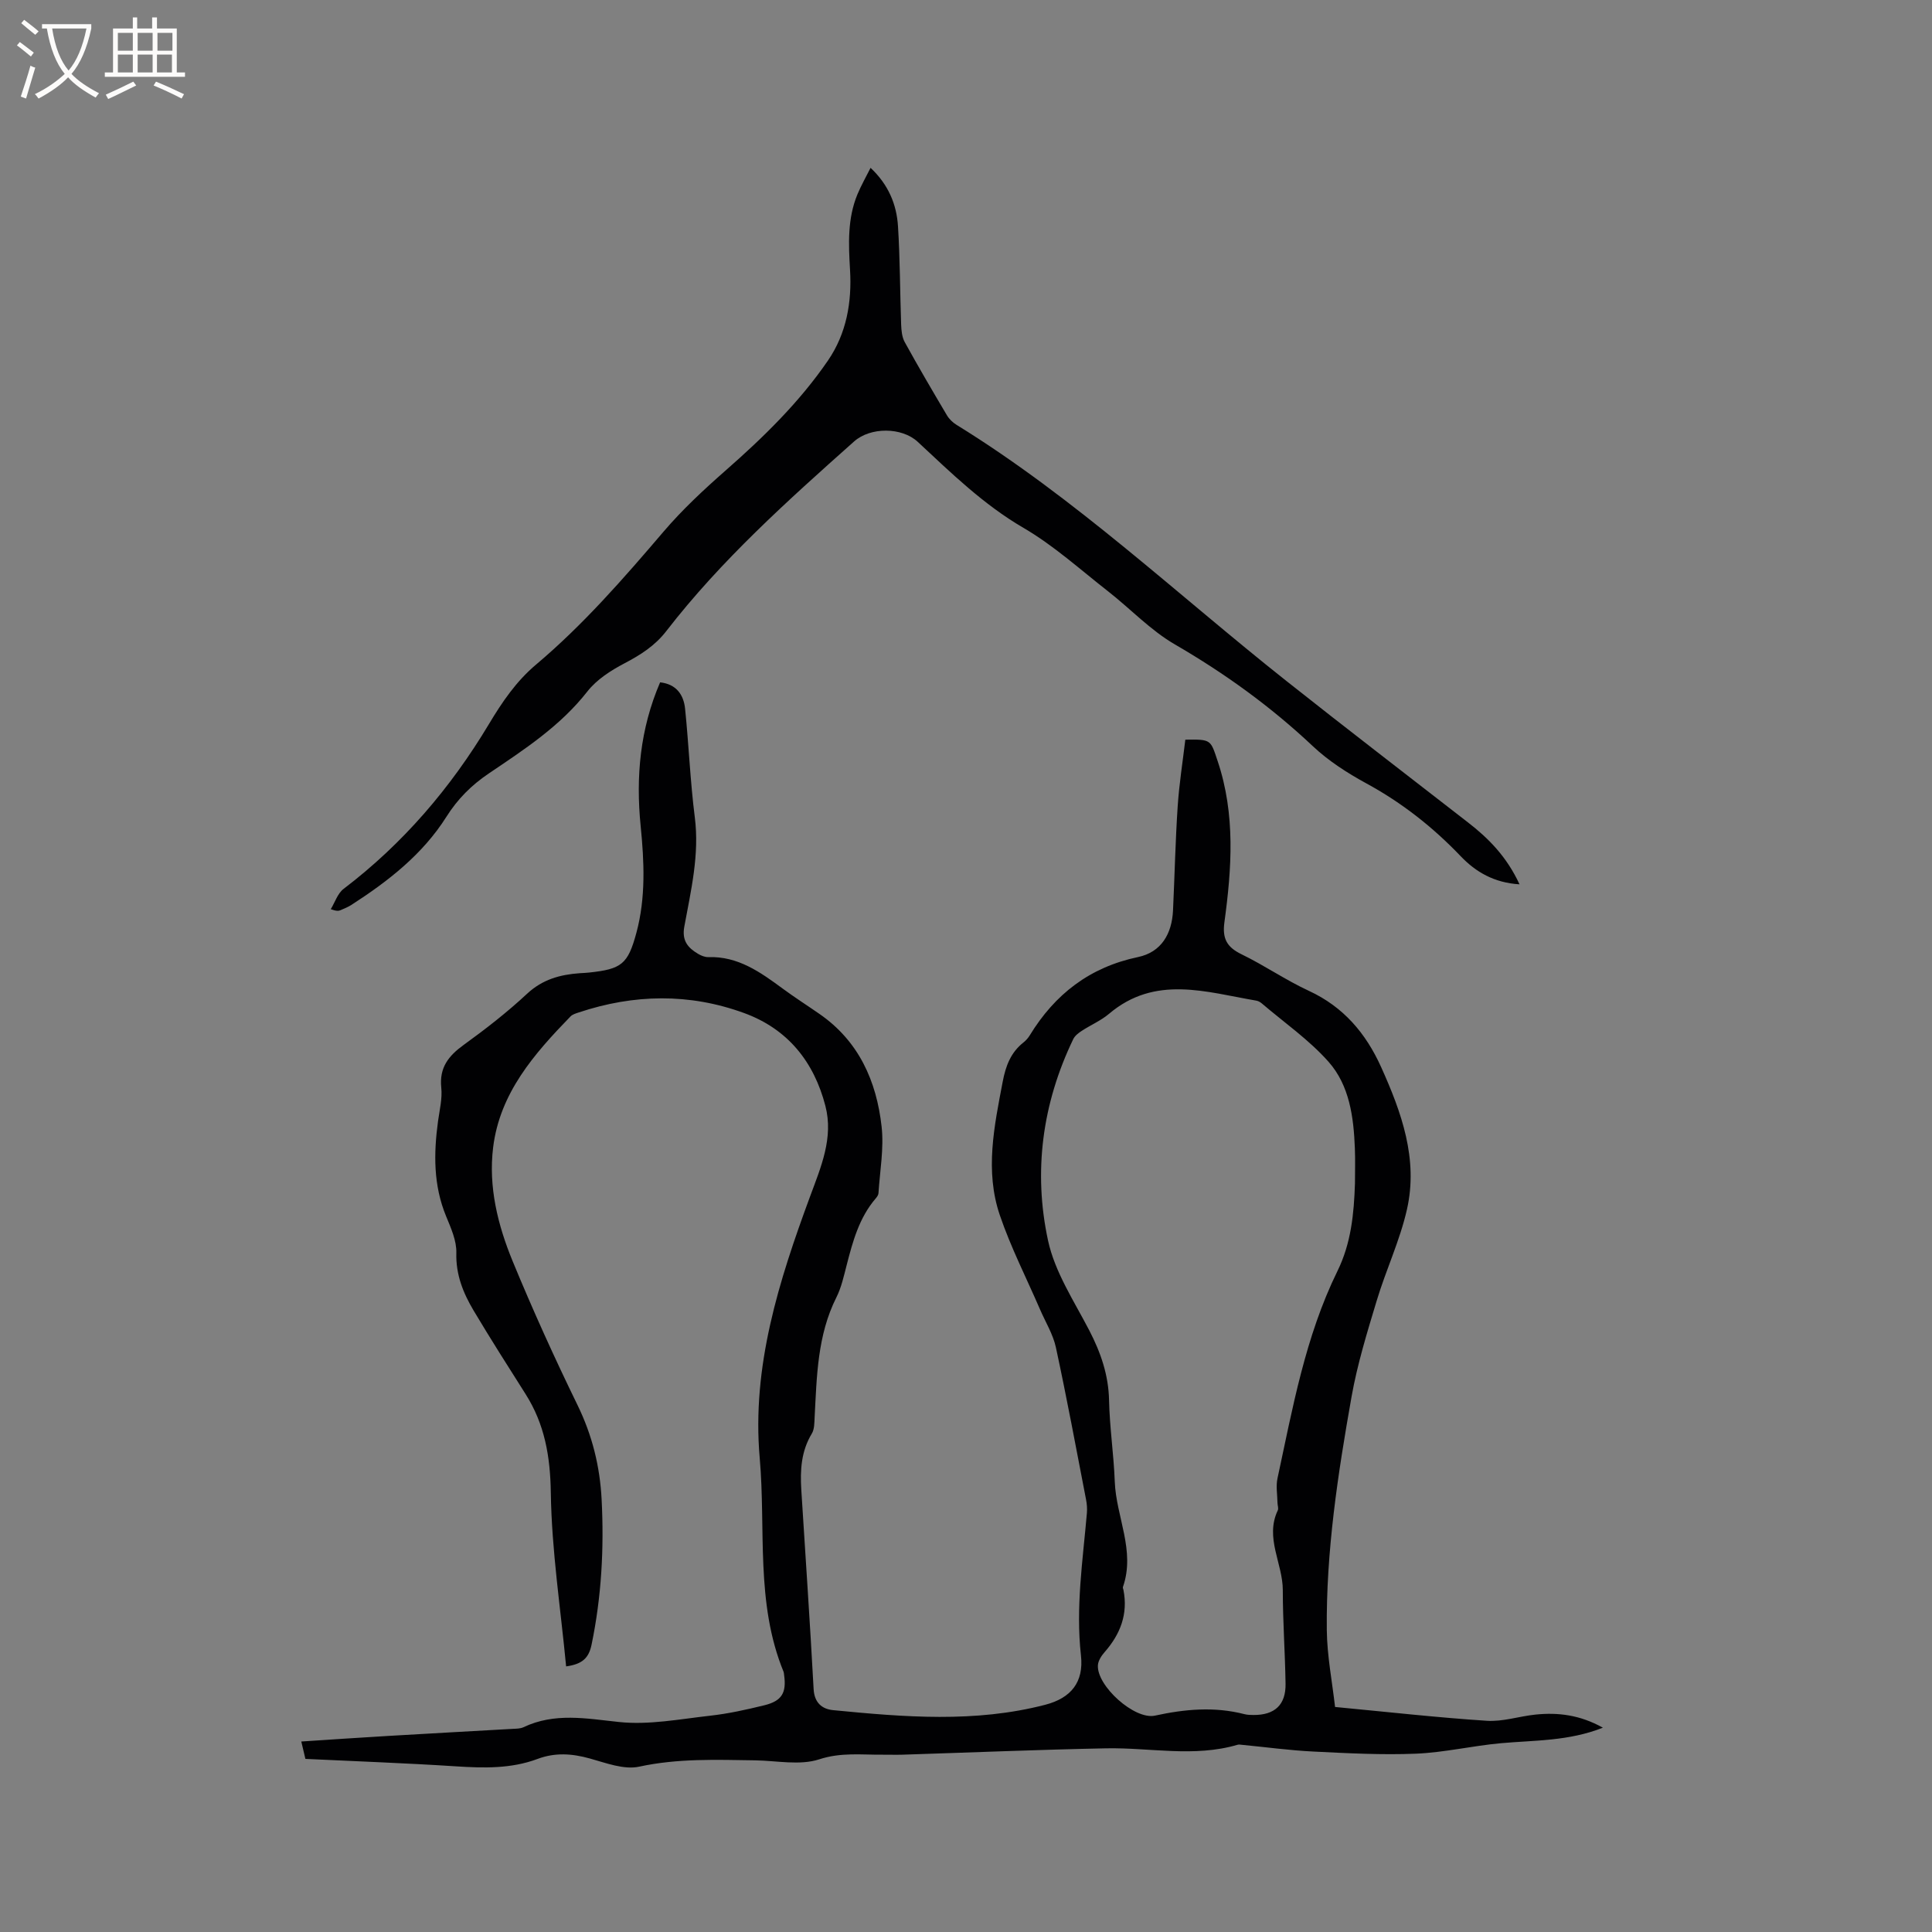 <svg enable-background="new 0 0 400 400" viewBox="0 0 400 400" xmlns="http://www.w3.org/2000/svg"><rect x="0" y="0" width="400" height="400" fill="#808080" stroke="none"/><path d="m331.86 357.7c-7.11 2.81-14.15 2.59-21.09 3.21-5.88.53-11.7 1.92-17.58 2.17-7.07.29-14.18-.09-21.26-.44-4.94-.24-9.85-.92-14.77-1.39-.31-.03-.66-.1-.95-.01-9 2.64-18.11.56-27.16.73-14.08.28-28.16.87-42.23 1.32-1.37.04-2.75-.01-4.12 0-4.37.04-8.57-.52-13.09.96-4.01 1.31-8.8.28-13.25.21-8.04-.12-16.02-.43-24.04 1.31-3.14.68-6.86-.77-10.19-1.69-3.69-1.03-7.19-1.28-10.84.09-5.47 2.05-11.15 1.9-16.9 1.53-10.35-.67-20.72-1.04-31.16-1.54-.27-1.14-.51-2.15-.85-3.6 6.14-.4 12.11-.81 18.09-1.16 8.57-.51 17.14-.97 25.71-1.46.73-.04 1.54-.03 2.18-.33 6.48-3.08 13-1.81 19.79-1.09 6.18.66 12.59-.6 18.87-1.3 3.77-.42 7.52-1.25 11.22-2.16 3.64-.89 4.62-2.59 4.1-6.28-.03-.21-.03-.44-.1-.63-5.87-14.29-3.65-29.49-4.95-44.29-1.67-18.97 3.98-36.68 10.42-54.13 2.26-6.12 4.89-12.16 3.18-18.76-2.36-9.11-7.76-15.92-16.83-19.23-11.37-4.15-22.82-3.93-34.25-.12-.59.2-1.27.39-1.68.81-7.53 7.75-14.64 15.85-16.03 27.11-1.01 8.17.96 16.1 4.04 23.58 4.15 10.07 8.66 20.01 13.44 29.81 3.04 6.24 4.63 12.68 4.98 19.52.52 10.1-.02 20.11-2.08 30.05-.58 2.78-1.89 4.04-5.27 4.51-1.14-12-2.99-23.96-3.17-35.95-.11-7.51-1.26-14.18-5.23-20.44-3.63-5.72-7.27-11.44-10.74-17.26-2.17-3.65-3.72-7.45-3.59-11.97.07-2.51-1.12-5.15-2.12-7.58-2.65-6.42-2.58-13-1.67-19.69.32-2.31.91-4.68.67-6.94-.43-4.16 1.51-6.58 4.65-8.85 4.55-3.29 9.01-6.76 13.11-10.58 3.2-2.98 6.84-3.97 10.92-4.26.63-.04 1.27-.06 1.9-.13 6.76-.72 8.06-1.72 9.82-8.24 1.96-7.28 1.62-14.7.88-22.11-1.02-10.17-.13-20.08 4.03-29.74 3.34.37 4.87 2.55 5.17 5.46.77 7.48 1.06 15.01 2.01 22.47.99 7.76-.8 15.18-2.17 22.64-.54 2.93.74 4.39 2.86 5.65.62.37 1.41.69 2.1.67 6.16-.21 10.79 3.12 15.41 6.52 2.47 1.82 5.07 3.48 7.59 5.23 8.17 5.64 11.84 13.93 12.89 23.36.5 4.51-.36 9.17-.65 13.76-.02.38-.31.79-.58 1.1-3.43 4-4.75 8.91-6.02 13.85-.58 2.25-1.09 4.59-2.12 6.64-3.94 7.85-4.05 16.34-4.5 24.8-.06 1.15-.03 2.48-.58 3.39-2.22 3.65-2.43 7.59-2.18 11.65.86 13.74 1.81 27.48 2.55 41.22.15 2.88 1.76 4.17 4.06 4.39 14.67 1.43 29.37 2.66 43.91-1.12 5.31-1.38 8-4.67 7.38-10.21-1.11-9.93.38-19.67 1.23-29.48.08-.93 0-1.9-.18-2.82-2.03-10.5-3.98-21.02-6.24-31.48-.59-2.73-2.16-5.24-3.28-7.85-2.81-6.5-6.06-12.85-8.33-19.53-3.12-9.16-1.16-18.42.6-27.63.62-3.27 1.67-6.06 4.32-8.14.49-.39.93-.89 1.26-1.42 5.21-8.55 12.43-14.14 22.43-16.24 4.82-1.01 7.02-4.8 7.25-9.64.34-7.2.49-14.42.97-21.61.31-4.62 1.04-9.22 1.58-13.76 5.43-.08 5.2-.01 6.71 4.49 3.68 11 2.9 22.17 1.38 33.32-.46 3.4.52 5.15 3.54 6.62 4.76 2.31 9.16 5.36 13.96 7.58 7.16 3.31 11.79 8.79 14.94 15.76 4.23 9.38 7.71 19.05 5.36 29.46-1.45 6.45-4.36 12.56-6.27 18.93-1.98 6.56-4.02 13.17-5.21 19.9-2.83 15.97-5.29 32.02-5.12 48.3.06 5.32 1.11 10.64 1.71 15.91 10.95 1.04 21.16 2.19 31.41 2.86 3.31.22 6.69-.93 10.05-1.28 4.69-.49 9.25.06 13.99 2.71zm-51.33-112.66c0-2.44.08-4.88-.02-7.31-.25-6.45-1.11-13-5.45-17.9-4.03-4.55-9.18-8.12-13.85-12.11-.31-.26-.72-.48-1.11-.55-10.39-1.77-20.93-5.37-30.49 2.73-1.68 1.42-3.79 2.31-5.65 3.53-.68.44-1.43 1.02-1.76 1.72-6.41 13.31-8.3 27.43-5.21 41.71 1.41 6.52 5.39 12.53 8.54 18.6 2.38 4.6 3.98 9.23 4.09 14.48.12 5.6.97 11.19 1.18 16.79.27 7.31 4.32 14.32 1.69 21.84-.06.17.07.41.11.62.97 4.97-.63 9.13-3.89 12.85-.66.75-1.34 1.78-1.4 2.72-.29 4.25 7.58 11.37 11.82 10.44 6.19-1.35 12.29-1.9 18.49-.31.61.16 1.26.18 1.89.18 4.41.03 6.72-2.1 6.65-6.47-.1-6.46-.57-12.92-.57-19.37 0-5.54-3.75-10.82-1.04-16.53.2-.42-.06-1.04-.06-1.57-.03-1.69-.35-3.44 0-5.05 3.14-14.58 5.76-29.35 12.4-42.89 2.85-5.79 3.43-11.88 3.64-18.15z" fill="#010103"/><path d="m314.6 183.09c-5.27-.32-9.07-2.57-12.16-5.8-5.76-6.03-12.17-11.08-19.52-15.08-3.94-2.15-7.85-4.65-11.1-7.71-8.7-8.2-18.23-15.08-28.57-21.08-5.06-2.93-9.22-7.39-13.88-11.03-5.75-4.49-11.23-9.47-17.49-13.11-8.3-4.84-14.98-11.39-21.87-17.8-3.29-3.06-9.79-3.1-13.18-.08-13.78 12.27-27.53 24.58-38.88 39.26-2.34 3.03-5.33 4.93-8.67 6.68-2.82 1.48-5.75 3.36-7.67 5.82-5.62 7.18-13.07 12.02-20.43 16.99-3.58 2.42-6.44 5.28-8.76 8.96-4.91 7.77-12.02 13.31-19.65 18.23-.71.46-1.51.77-2.28 1.11-.37.16-.79.22-2.01-.21.87-1.43 1.42-3.27 2.66-4.21 12.32-9.37 22.18-20.92 30.09-34.12 2.75-4.59 5.64-8.85 9.77-12.33 9.76-8.23 18.11-17.82 26.38-27.51 3.89-4.56 8.34-8.7 12.85-12.66 7.84-6.88 15.27-14.13 21.18-22.75 3.85-5.61 4.98-12.08 4.58-18.79-.31-5.32-.56-10.6 1.54-15.65.76-1.82 1.74-3.54 2.71-5.47 3.7 3.47 5.4 7.58 5.68 12.1.43 6.76.41 13.56.65 20.33.05 1.24.17 2.62.75 3.66 2.81 5.1 5.76 10.13 8.73 15.14.46.78 1.21 1.5 1.99 1.98 24.66 15.21 45.68 35.11 68.26 53 12.45 9.87 25.06 19.54 37.6 29.29 4.31 3.33 8.06 7.13 10.7 12.84z" fill="#010103"/><g fill="#fcfbfa"><path d="m6.4 11.7c-1-.8-1.9-1.6-2.9-2.3l.6-.7c.9.7 1.9 1.4 2.9 2.2zm-2.1 8.3c.7-2.1 1.4-4.2 2-6.4.2.1.6.3 1 .4-.7 2.3-1.3 4.4-1.9 6.4zm3-12.8c-1.1-.9-2.1-1.7-2.9-2.4l.6-.7c1 .8 2 1.5 3 2.4zm1.4-1.3v-.9h10.2v.9c-.9 4.2-2.3 7.3-4.1 9.4 1.3 1.4 3.2 2.7 5.7 4-.2.2-.4.5-.7.9-2.5-1.4-4.4-2.7-5.7-4.2-1.4 1.5-3.5 3-6.1 4.4 0 0 0 0-.1-.1-.3-.4-.5-.7-.7-.8 2.7-1.3 4.7-2.8 6.2-4.2-1.8-2.2-3-5.3-3.7-9.4zm9.2 0h-7.1c.6 3.8 1.7 6.7 3.4 8.7 1.7-2 2.9-4.8 3.7-8.7z"/><path d="m31.6 3.6h.9v2.3h4.1v9.1h1.7v.9h-16.6v-.9h1.7v-9.1h4.1v-2.3h.9v2.3h3.1v-2.3zm-4 13.3.6.8c-1.9.9-3.8 1.9-5.8 2.8-.2-.3-.3-.6-.5-.9 2-.9 3.9-1.8 5.7-2.7zm-3.2-10.1v3.7h3.1v-3.7zm0 4.5v3.7h3.1v-3.7zm4.1-4.5v3.7h3.1v-3.7zm0 4.5v3.7h3.1v-3.7zm9.1 9.1c-2.1-1.1-4.1-2-5.8-2.7l.5-.8c2.2.9 4.1 1.8 5.8 2.6zm-1.9-13.6h-3.1v3.7h3.1zm-3.2 4.5v3.7h3.1v-3.7z"/></g></svg>